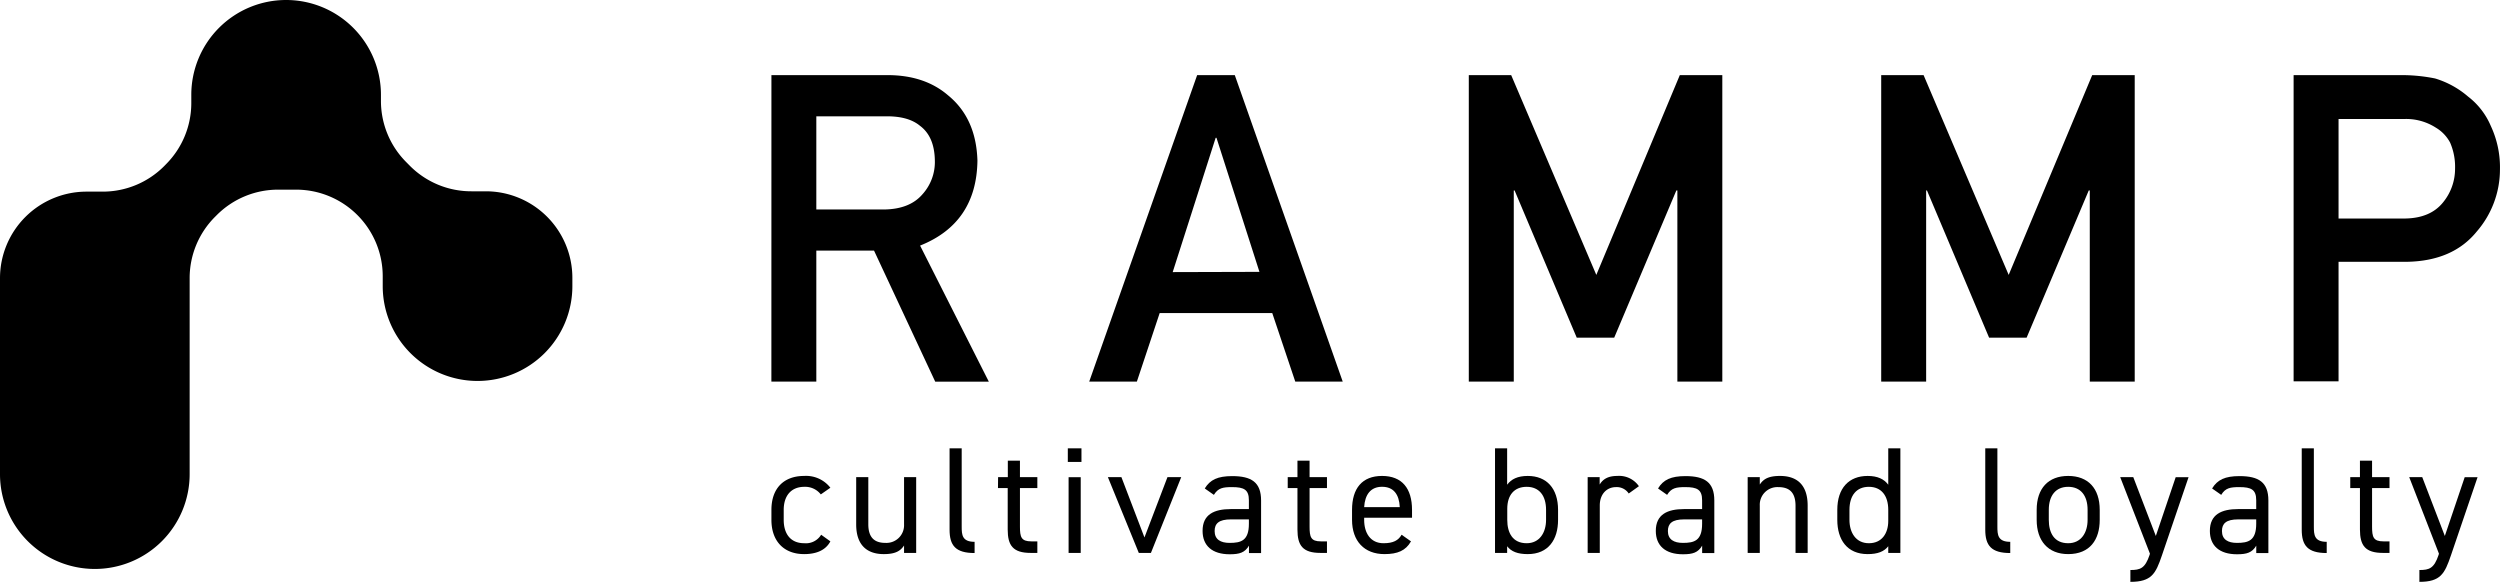 <svg xmlns="http://www.w3.org/2000/svg" viewBox="0 0 606.38 141.09"><g id="Layer_2" data-name="Layer 2"><g id="Layer_1-2" data-name="Layer 1"><path d="M99.43,40.23l-.9-.91A21,21,0,0,1,92.4,24.49V23a23,23,0,0,0-23-23h0a23,23,0,0,0-23,23v2a21,21,0,0,1-6.13,14.83l-.45.46a21,21,0,0,1-14.9,6.19H21a21,21,0,0,0-21,21V115a23,23,0,0,0,23,23h0a23,23,0,0,0,23-23V67.46a21,21,0,0,1,6.12-14.83l.45-.45A21,21,0,0,1,67.46,46h4.35a21,21,0,0,1,14.9,6.19h0A21,21,0,0,1,92.83,67v2.4a23,23,0,0,0,23,23h0a23,23,0,0,0,23-23v-2a21,21,0,0,0-21-21h-3.47A21,21,0,0,1,99.43,40.23Z"/><path d="M187.11,18.22h28.14q9,0,14.69,4.89,6.84,5.57,7.14,15.86-.21,15.14-13.91,20.6l16.67,33h-13L212,60.79H198V92.56h-10.9ZM198,50.81h16.54q6.15-.11,9.21-3.69a11.67,11.67,0,0,0,3-8.18q-.09-5.82-3.61-8.43c-1.85-1.54-4.52-2.3-8-2.3H198Z"/><path d="M308.59,75.94H281.28l-5.53,16.62H264.19l26.18-74.34h9.13l26.18,74.34H314.17Zm-3.11-10L295.06,33.43h-.2L284.44,66Z"/><path d="M356.26,18.22h10.28l20.65,48.46,20.25-48.46h10.31V92.56h-10.9V46.2h-.25L391.53,81.9h-9.09L367.37,46.2h-.2V92.56H356.26Z"/><path d="M456.29,18.22h10.28l20.64,48.46,20.26-48.46h10.31V92.56h-10.9V46.2h-.25L491.56,81.9h-9.1L467.39,46.2h-.2V92.56h-10.9Z"/><path d="M556.32,18.22h26.1a40.83,40.83,0,0,1,8.21.81,21.92,21.92,0,0,1,8,4.39,17.67,17.67,0,0,1,5.52,7.13,23.71,23.71,0,0,1,2.22,10.61,23,23,0,0,1-5.63,15q-5.79,7.14-16.91,7.34H567.22v29h-10.9ZM567.22,53h16.19c4.05-.07,7.11-1.37,9.15-3.9a12.85,12.85,0,0,0,2.92-8.2,14.74,14.74,0,0,0-1.19-6.29,9.25,9.25,0,0,0-3.46-3.64,13.34,13.34,0,0,0-7.82-2.1H567.22Z"/><path d="M201.41,131.31c-1.14,2.14-3.38,3.09-6.36,3.09-5,0-7.94-3.23-7.94-8.3v-2.43c0-5.22,3-8.23,7.94-8.23a7.47,7.47,0,0,1,6.36,2.86l-2.32,1.62a4.82,4.82,0,0,0-4-1.84c-3.16,0-5,2.13-5,5.59v2.43c0,3.16,1.47,5.66,5,5.66a4.31,4.31,0,0,0,4.08-2.06Z"/><path d="M222.22,134.11h-2.94v-1.8c-.91,1.39-2.2,2.09-4.92,2.09-3.93,0-6.69-2.05-6.69-7.2V115.73h2.94v11.43c0,3.71,2,4.52,4.19,4.52a4.28,4.28,0,0,0,4.48-4.48V115.73h2.94Z"/><path d="M230.32,108.74h2.94v19c0,2,.11,3.68,3.13,3.68v2.72c-4.63,0-6.07-1.84-6.07-5.66Z"/><path d="M242.09,115.73h2.36v-4h2.94v4h4.22v2.65h-4.22v9.33c0,2.54.29,3.6,2.76,3.6h1.46v2.8H250c-4.33,0-5.58-1.84-5.58-5.66V118.38h-2.36Z"/><path d="M259,108.74h3.31v3.31H259Zm.19,7h2.94v18.38h-2.94Z"/><path d="M286.51,115.73l-7.35,18.38h-2.94l-7.5-18.38H272l5.59,14.63,5.58-14.63Z"/><path d="M298.55,123.48h4.37v-2.13c0-2.61-1.21-3.2-4.08-3.2-2.21,0-3.38.19-4.41,1.88l-2.21-1.55c1.29-2.13,3.16-3,6.66-3,4.66,0,7,1.5,7,5.91v12.76h-2.94v-1.8c-1,1.69-2.28,2.09-4.67,2.09-4.26,0-6.58-2.09-6.58-5.66C291.67,124.77,294.5,123.48,298.55,123.48Zm4.37,2.5h-4.37c-2.91,0-3.94,1-3.94,2.83,0,2.06,1.47,2.87,3.64,2.87,2.72,0,4.67-.51,4.67-4.63Z"/><path d="M312.34,115.73h2.36v-4h2.94v4h4.22v2.65h-4.22v9.33c0,2.54.29,3.6,2.75,3.6h1.47v2.8h-1.58c-4.33,0-5.58-1.84-5.58-5.66V118.38h-2.36Z"/><path d="M342.24,131.31c-1.29,2.25-3.24,3.09-6.44,3.09-4.92,0-7.86-3.2-7.86-8.3v-2.43c0-5.22,2.46-8.23,7.28-8.23s7.27,3,7.27,8.23v1.91H330.88v.52c0,3.16,1.51,5.66,4.7,5.66,2.39,0,3.61-.7,4.38-2.06ZM330.88,123h8.64c-.15-3.09-1.51-4.93-4.3-4.93S331.06,120,330.88,123Z"/><path d="M365.56,117.57c1-1.36,2.57-2.13,5-2.13,4.56,0,7.35,3,7.35,8.23v2.43c0,4.77-2.35,8.3-7.35,8.3-2.46,0-4-.62-5-1.91v1.62h-2.94V108.74h2.94ZM375,126.1v-2.43c0-3.49-1.69-5.59-4.7-5.59s-4.71,2-4.71,5.33v2.69c0,3.16,1.32,5.66,4.71,5.66C373.39,131.76,375,129.22,375,126.1Z"/><path d="M395.05,119.7a3.47,3.47,0,0,0-3.08-1.55c-2.25,0-3.94,1.7-3.94,4.45v11.51h-2.94V115.73H388v1.8c.78-1.29,2-2.09,4.27-2.09a5.83,5.83,0,0,1,5.25,2.49Z"/><path d="M408.48,123.48h4.37v-2.13c0-2.61-1.21-3.2-4.08-3.2-2.2,0-3.38.19-4.41,1.88l-2.2-1.55c1.28-2.13,3.16-3,6.65-3,4.67,0,7,1.5,7,5.91v12.76h-2.95v-1.8c-1,1.69-2.27,2.09-4.66,2.09-4.27,0-6.58-2.09-6.58-5.66C401.61,124.77,404.44,123.48,408.48,123.48Zm4.37,2.5h-4.37c-2.9,0-3.93,1-3.93,2.83,0,2.06,1.47,2.87,3.64,2.87,2.72,0,4.66-.51,4.66-4.63Z"/><path d="M423.9,115.73h2.94v1.8c.92-1.4,2.2-2.09,4.92-2.09,3.94,0,6.69,2,6.69,7.2v11.47h-2.94V122.68c0-3.72-2-4.53-4.19-4.53a4.28,4.28,0,0,0-4.48,4.49v11.47H423.9Z"/><path d="M458,108.74h2.94v25.37H458v-1.62c-1,1.29-2.57,1.91-5,1.91-5,0-7.36-3.53-7.36-8.3v-2.43c0-5.26,2.8-8.23,7.36-8.23,2.42,0,4,.77,5,2.13Zm0,17.61v-2.68c0-3.46-1.69-5.59-4.7-5.59s-4.71,2.1-4.71,5.59v2.43c0,3.12,1.58,5.66,4.71,5.66S458,129.4,458,126.35Z"/><path d="M481.53,108.74h2.94v19c0,2,.11,3.68,3.12,3.68v2.72c-4.63,0-6.06-1.84-6.06-5.66Z"/><path d="M509.29,126.1c0,4.77-2.35,8.3-7.65,8.3-4.89,0-7.64-3.23-7.64-8.3v-2.43c0-5.22,2.83-8.23,7.64-8.23s7.65,3,7.65,8.23Zm-2.94,0v-2.43c0-3.49-1.69-5.59-4.71-5.59s-4.7,2.13-4.7,5.59v2.43c0,3.16,1.32,5.66,4.7,5.66C504.77,131.76,506.35,129.22,506.35,126.1Z"/><path d="M521.47,134.29l-7.21-18.56h3.17L522.9,130l4.82-14.26h3.12l-6.47,19c-1.5,4.41-2.5,6.39-7.64,6.39v-2.87c2.42,0,3.56-.4,4.66-3.67Z"/><path d="M542.87,123.48h4.38v-2.13c0-2.61-1.22-3.2-4.08-3.2-2.21,0-3.39.19-4.41,1.88l-2.21-1.55c1.29-2.13,3.16-3,6.65-3,4.67,0,7,1.5,7,5.91v12.76h-2.94v-1.8c-1,1.69-2.28,2.09-4.67,2.09-4.27,0-6.58-2.09-6.58-5.66C536,124.77,538.83,123.48,542.87,123.48Zm4.38,2.5h-4.38c-2.9,0-3.93,1-3.93,2.83,0,2.06,1.47,2.87,3.64,2.87,2.72,0,4.67-.51,4.67-4.63Z"/><path d="M558.29,108.74h2.94v19c0,2,.11,3.68,3.12,3.68v2.72c-4.63,0-6.06-1.84-6.06-5.66Z"/><path d="M570.06,115.73h2.35v-4h2.94v4h4.23v2.65h-4.23v9.33c0,2.54.29,3.6,2.76,3.6h1.47v2.8H578c-4.34,0-5.59-1.84-5.59-5.66V118.38h-2.35Z"/><path d="M591.57,134.29l-7.21-18.56h3.16L593,130l4.82-14.26h3.12l-6.47,19c-1.51,4.41-2.5,6.39-7.64,6.39v-2.87c2.42,0,3.56-.4,4.66-3.67Z"/></g></g></svg>